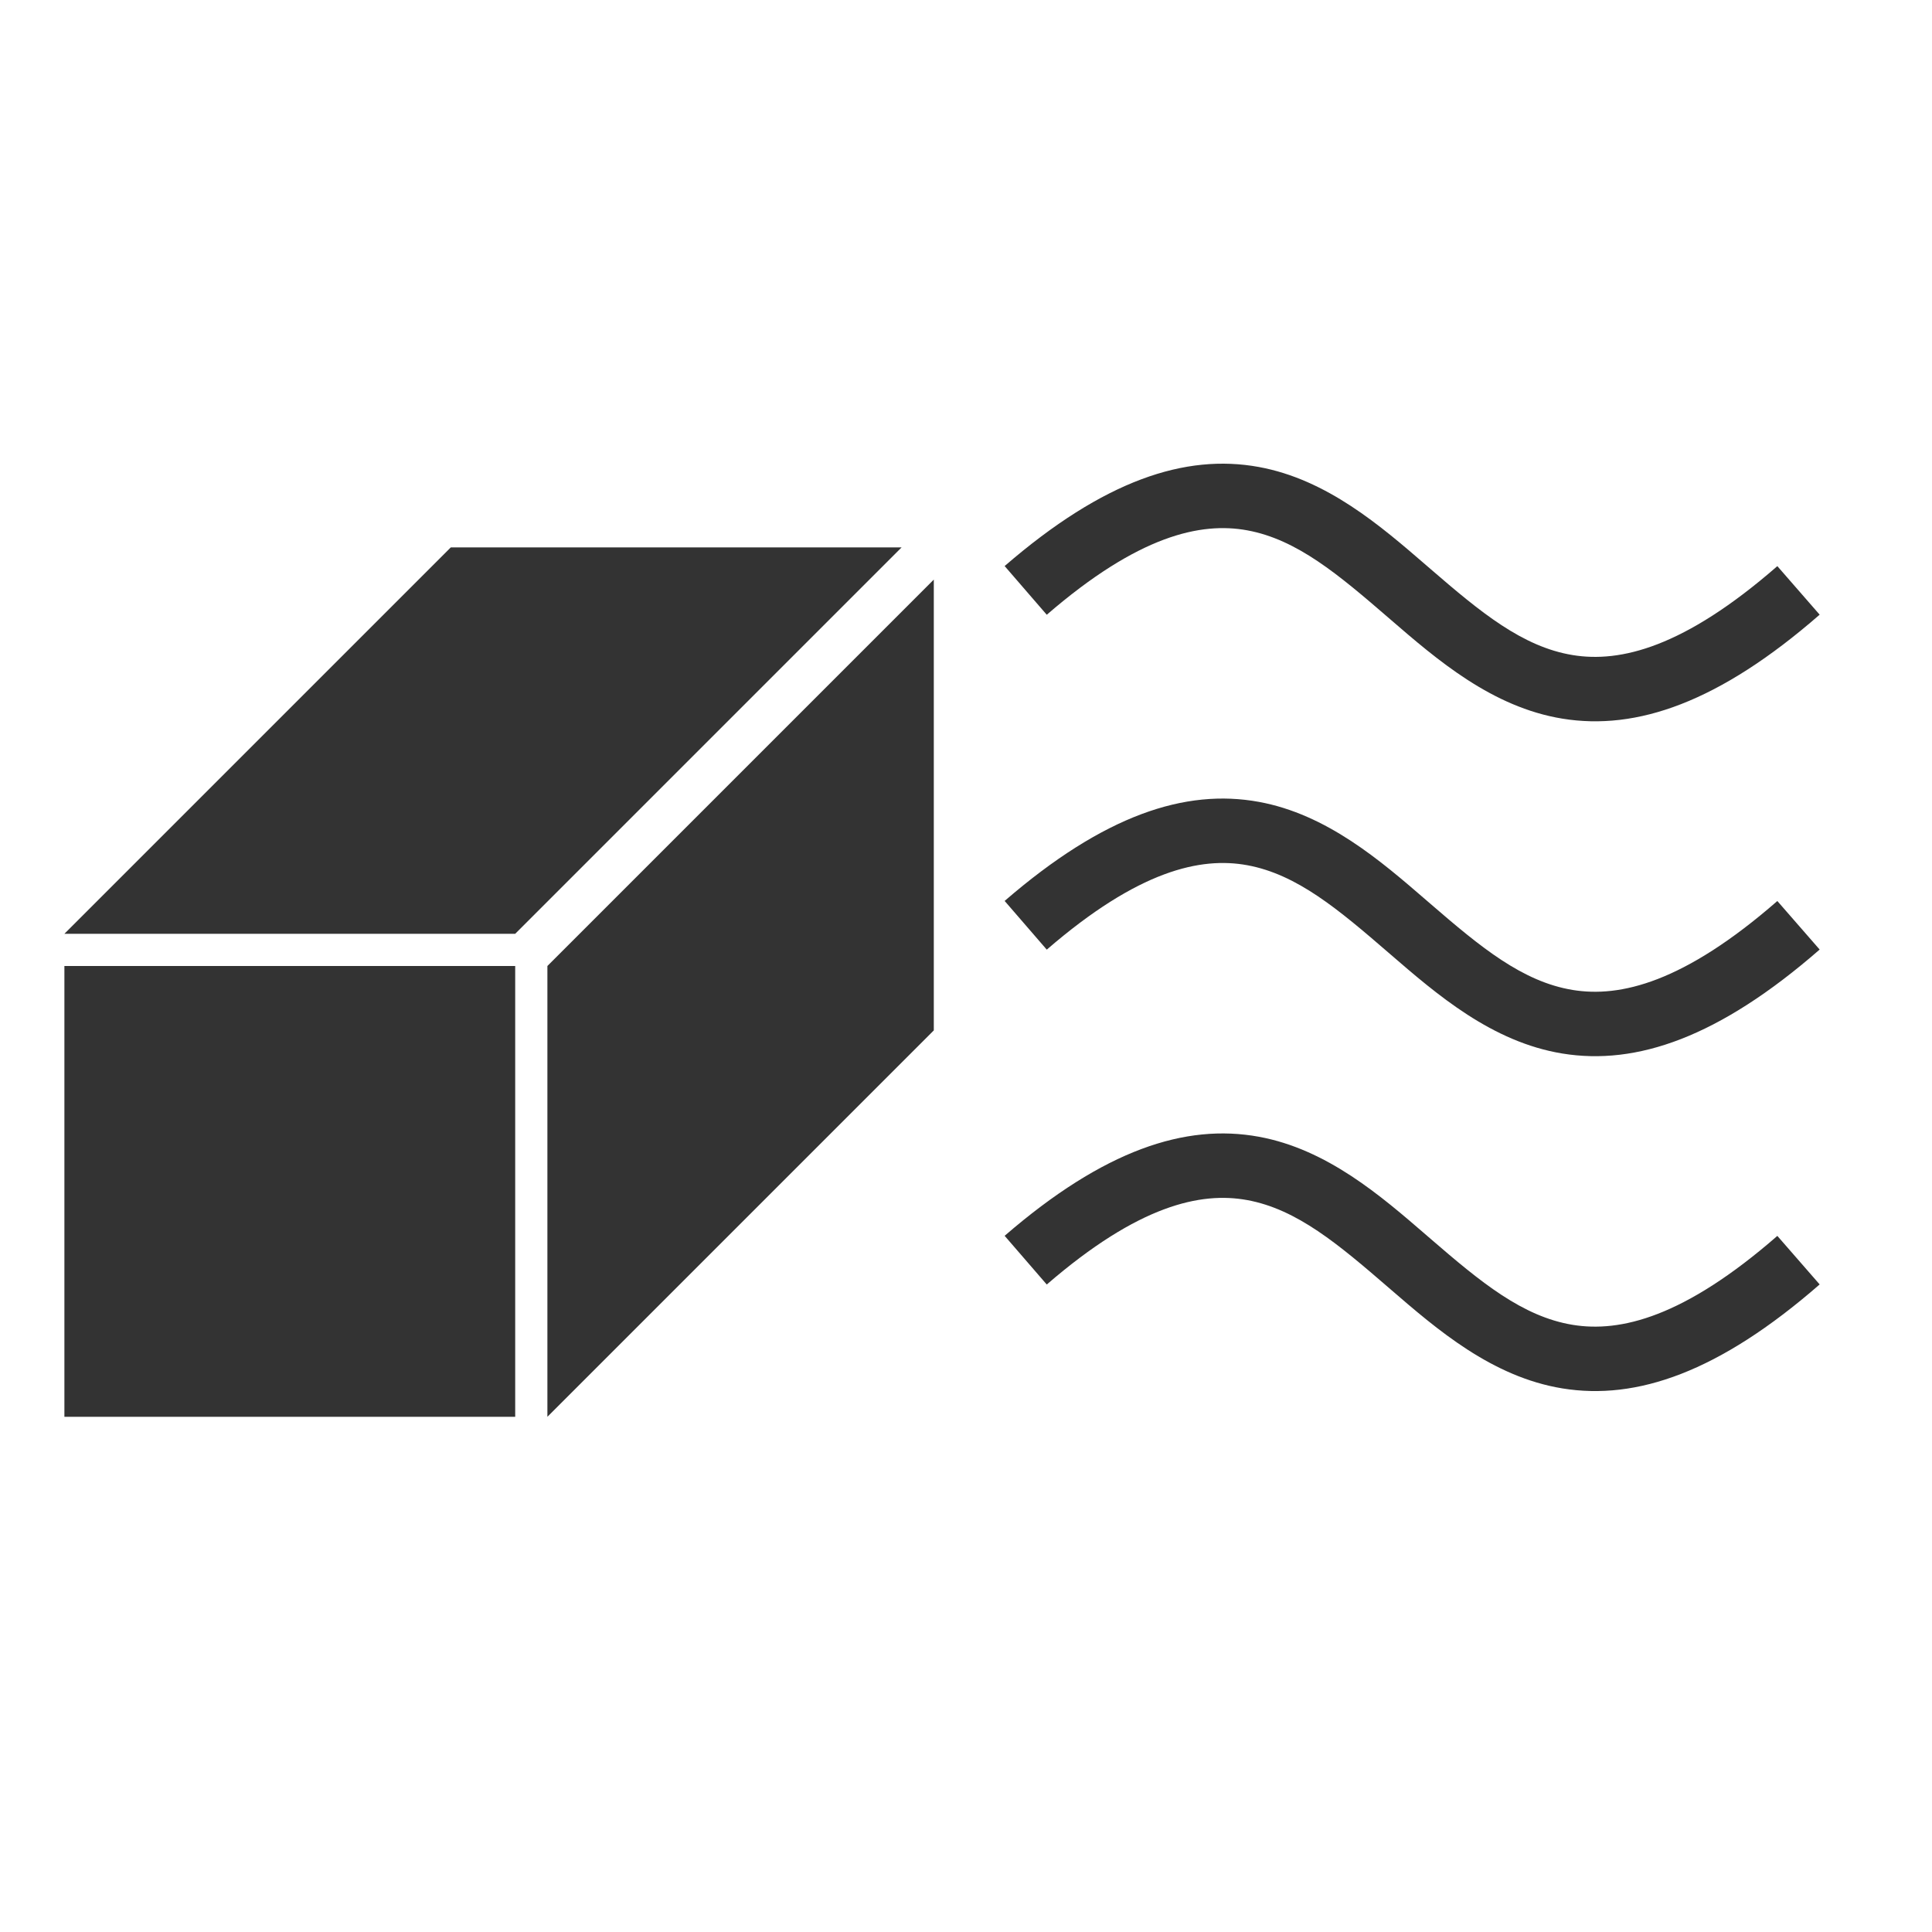 <svg width="300" height="300" viewBox="0 0 300 300" fill="none" xmlns="http://www.w3.org/2000/svg">
<rect x="10" y="150" width="70" height="70" fill="#333333"/>
<path d="M70 85H140L80 145H10L70 85Z" fill="#333333"/>
<path d="M85 150L145 90V160L85 220V150Z" fill="#333333"/>
<path fill-rule="evenodd" clip-rule="evenodd" d="M193.667 82.349C186.444 81.027 176.791 83.137 162.541 95.46L156 87.896C171.417 74.564 184.055 70.424 195.467 72.512C206.047 74.448 214.393 81.663 221.508 87.814C221.727 88.004 221.946 88.193 222.163 88.381C229.91 95.071 236.408 100.446 244.217 101.722C251.581 102.924 261.455 100.578 275.985 87.909L282.556 95.447C266.919 109.081 254.127 113.473 242.605 111.591C231.669 109.804 223.139 102.437 215.904 96.188C215.811 96.108 215.719 96.028 215.628 95.949C207.843 89.226 201.396 83.763 193.667 82.349Z" fill="#333333"/>
<path fill-rule="evenodd" clip-rule="evenodd" d="M193.667 134.349C186.444 133.027 176.791 135.137 162.541 147.46L156 139.896C171.417 126.564 184.055 122.424 195.467 124.512C206.047 126.448 214.393 133.663 221.508 139.814C221.727 140.004 221.946 140.193 222.163 140.381C229.91 147.071 236.408 152.446 244.217 153.722C251.581 154.924 261.455 152.578 275.985 139.909L282.556 147.446C266.919 161.081 254.127 165.473 242.605 163.591C231.669 161.804 223.139 154.437 215.904 148.188C215.811 148.108 215.719 148.029 215.628 147.949C207.843 141.226 201.396 135.763 193.667 134.349Z" fill="#333333"/>
<path fill-rule="evenodd" clip-rule="evenodd" d="M193.667 186.349C186.444 185.027 176.791 187.137 162.541 199.46L156 191.896C171.417 178.564 184.055 174.424 195.467 176.512C206.047 178.448 214.393 185.663 221.508 191.814C221.727 192.004 221.946 192.193 222.163 192.381C229.91 199.071 236.408 204.446 244.217 205.722C251.581 206.924 261.455 204.578 275.985 191.909L282.556 199.446C266.919 213.081 254.127 217.473 242.605 215.591C231.669 213.804 223.139 206.437 215.904 200.188C215.811 200.108 215.719 200.029 215.628 199.949C207.843 193.226 201.396 187.763 193.667 186.349Z" fill="#333333"/>
</svg>
